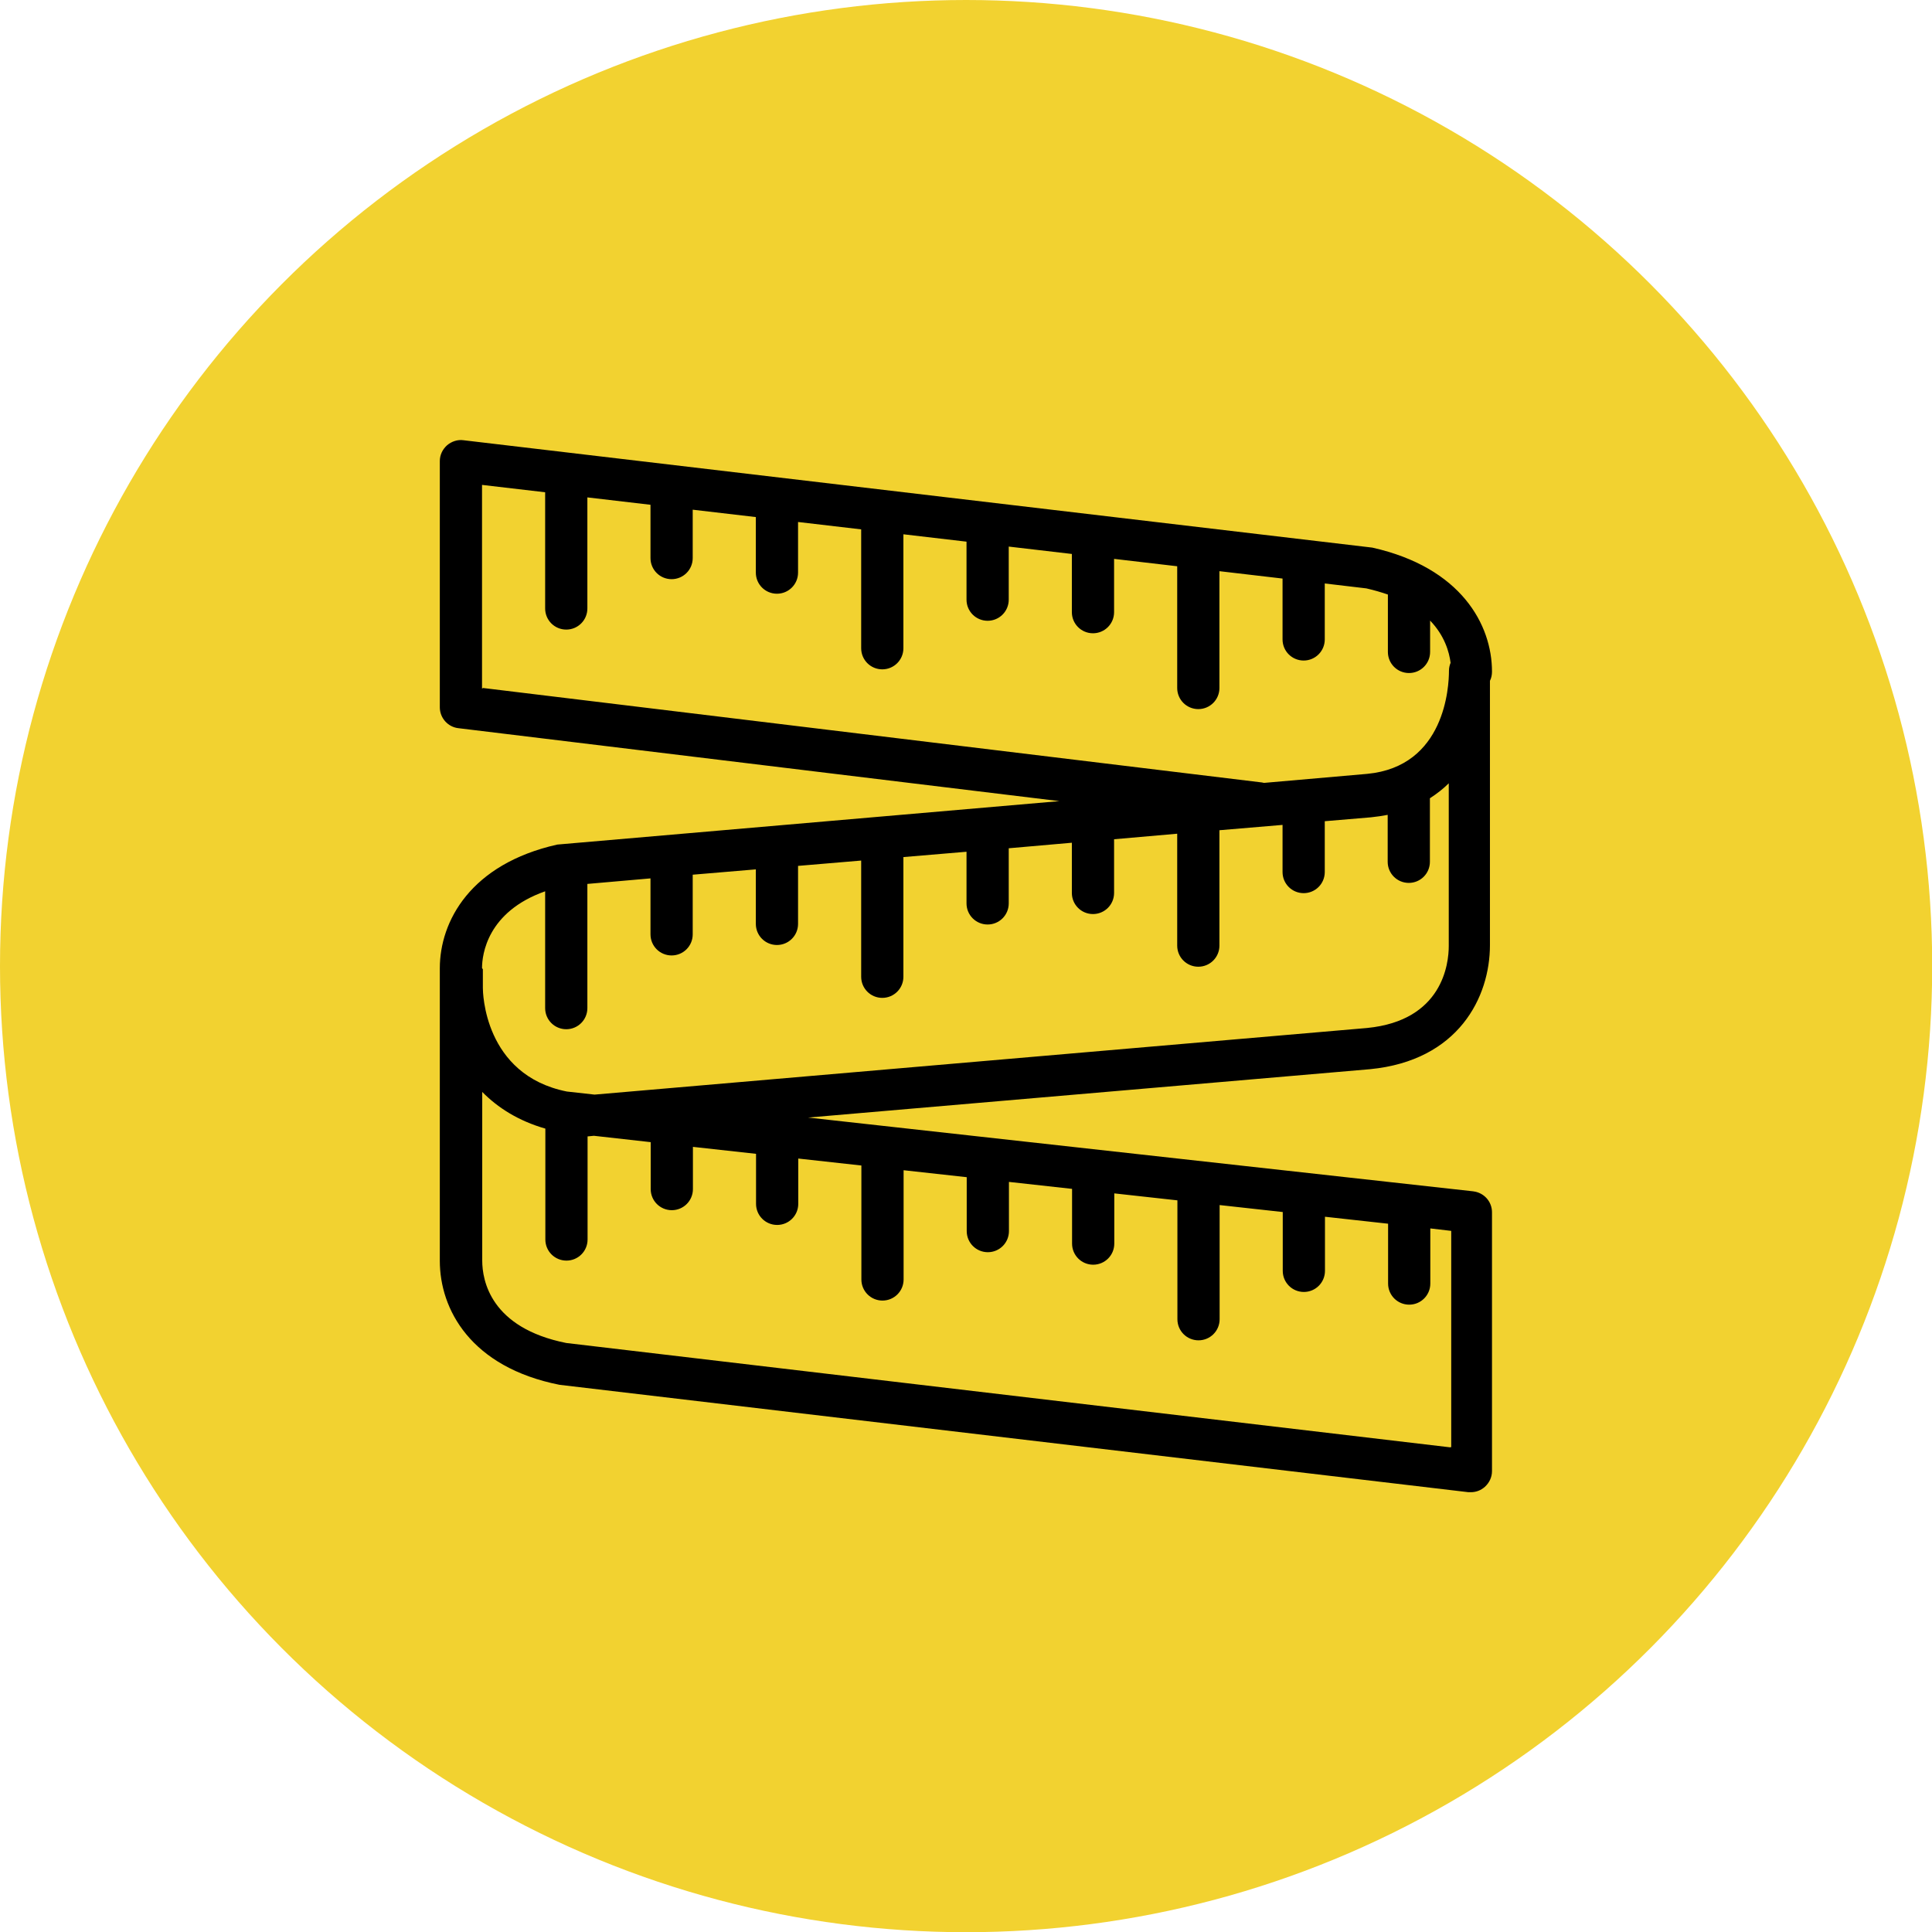 <svg xmlns="http://www.w3.org/2000/svg" id="Layer_2" data-name="Layer 2" width="94.27" height="94.27" viewBox="0 0 94.27 94.27"><g id="Print_-_zebraweb.tagline2_copy_2" data-name="Print - zebraweb.tagline2 copy 2"><g><circle cx="47.14" cy="47.14" r="47.14" style="fill: #f2d230;"></circle><path d="M71.89,58.13l-32.46-3.6,27.42-2.36c4.32-.42,5.85-3.52,5.85-6.05v-12.9c.07-.14.1-.29.1-.45,0-2.29-1.51-5.08-5.84-6.05l-44.35-5.24c-.28-.04-.58.06-.8.25-.22.2-.35.47-.35.77v12.01c0,.52.39.96.9,1.02l29.33,3.56-24.5,2.12c-4.23.95-5.73,3.74-5.73,6.04v14.27c0,2.37,1.51,5.19,5.84,6.05l44.35,5.24s.08,0,.12,0c.25,0,.49-.09.68-.26.22-.2.35-.47.35-.77v-12.63c0-.52-.39-.96-.92-1.02ZM23.52,33.6v-9.94l3.08.36v5.67c0,.57.46,1.03,1.03,1.03s1.03-.46,1.03-1.03v-5.42l3.08.36v2.6c0,.57.46,1.03,1.03,1.03s1.03-.46,1.03-1.03v-2.36l3.08.36v2.71c0,.57.46,1.03,1.03,1.03s1.03-.46,1.03-1.03v-2.47l3.08.36v5.8c0,.57.46,1.03,1.03,1.03s1.03-.46,1.03-1.03v-5.56l3.08.36v2.83c0,.57.46,1.03,1.03,1.03s1.03-.46,1.03-1.03v-2.59l3.08.36v2.84c0,.57.46,1.03,1.03,1.03s1.03-.46,1.03-1.03v-2.6l3.08.36v5.94c0,.57.46,1.03,1.03,1.03s1.03-.46,1.03-1.03v-5.7l3.08.36v2.97c0,.57.46,1.03,1.03,1.03s1.03-.46,1.03-1.03v-2.73l2.03.24c.39.09.73.19,1.05.3v2.8c0,.57.46,1.03,1.03,1.03s1.03-.46,1.03-1.03v-1.53c.71.74.93,1.53,1,2.06-.05.12-.08.25-.08.39,0,.78-.19,4.67-3.99,5.03l-5.03.44s-.07-.01-.1-.02l-38.01-4.61ZM23.52,47.24c0-.66.25-2.75,3.08-3.75v5.7c0,.57.46,1.03,1.03,1.03s1.03-.46,1.03-1.03v-6.06l3.08-.27v2.73c0,.57.46,1.03,1.03,1.03s1.03-.46,1.03-1.03v-2.91l3.08-.26v2.66c0,.57.46,1.03,1.03,1.03s1.03-.46,1.03-1.03v-2.83l3.08-.26v5.67c0,.57.46,1.03,1.03,1.03s1.03-.46,1.03-1.03v-5.84l3.08-.26v2.52c0,.57.46,1.03,1.03,1.03s1.03-.46,1.03-1.03v-2.69l3.08-.27v2.45c0,.57.46,1.03,1.03,1.03s1.03-.46,1.03-1.03v-2.62l3.08-.27v5.46c0,.57.46,1.03,1.03,1.03s1.03-.46,1.03-1.03v-5.63l3.08-.26v2.3c0,.57.46,1.03,1.03,1.03s1.03-.46,1.03-1.03v-2.48l2.25-.19c.29-.03.56-.07.82-.12v2.29c0,.57.46,1.03,1.03,1.03s1.03-.46,1.03-1.03v-3.1c.34-.22.65-.46.92-.73v7.94c0,.85-.29,3.64-3.99,4l-37.69,3.25-1.35-.15c-4.06-.81-4.1-4.88-4.1-5.05v-.92ZM70.75,70.62l-43.12-5.09c-3.7-.74-4.1-3.06-4.1-4.02v-8.23c.76.77,1.76,1.41,3.08,1.79v5.41c0,.57.46,1.03,1.03,1.03s1.03-.46,1.03-1.03v-5.03l.31-.03,2.77.31v2.29c0,.57.46,1.03,1.03,1.03s1.03-.46,1.03-1.03v-2.06l3.08.34v2.44c0,.57.46,1.03,1.03,1.03s1.03-.46,1.03-1.03v-2.21l3.08.34v5.56c0,.57.46,1.03,1.03,1.03s1.03-.46,1.03-1.03v-5.33l3.08.34v2.63c0,.57.46,1.03,1.03,1.03s1.03-.46,1.03-1.03v-2.4l3.08.34v2.67c0,.57.46,1.03,1.03,1.03s1.03-.46,1.03-1.03v-2.45l3.08.34v5.8c0,.57.46,1.03,1.03,1.03s1.03-.46,1.03-1.03v-5.57l3.08.34v2.87c0,.57.46,1.03,1.03,1.03s1.03-.46,1.03-1.03v-2.64l3.08.34v2.92c0,.57.46,1.03,1.03,1.03s1.03-.46,1.03-1.03v-2.69l1.02.12v10.55Z"></path></g></g></svg>